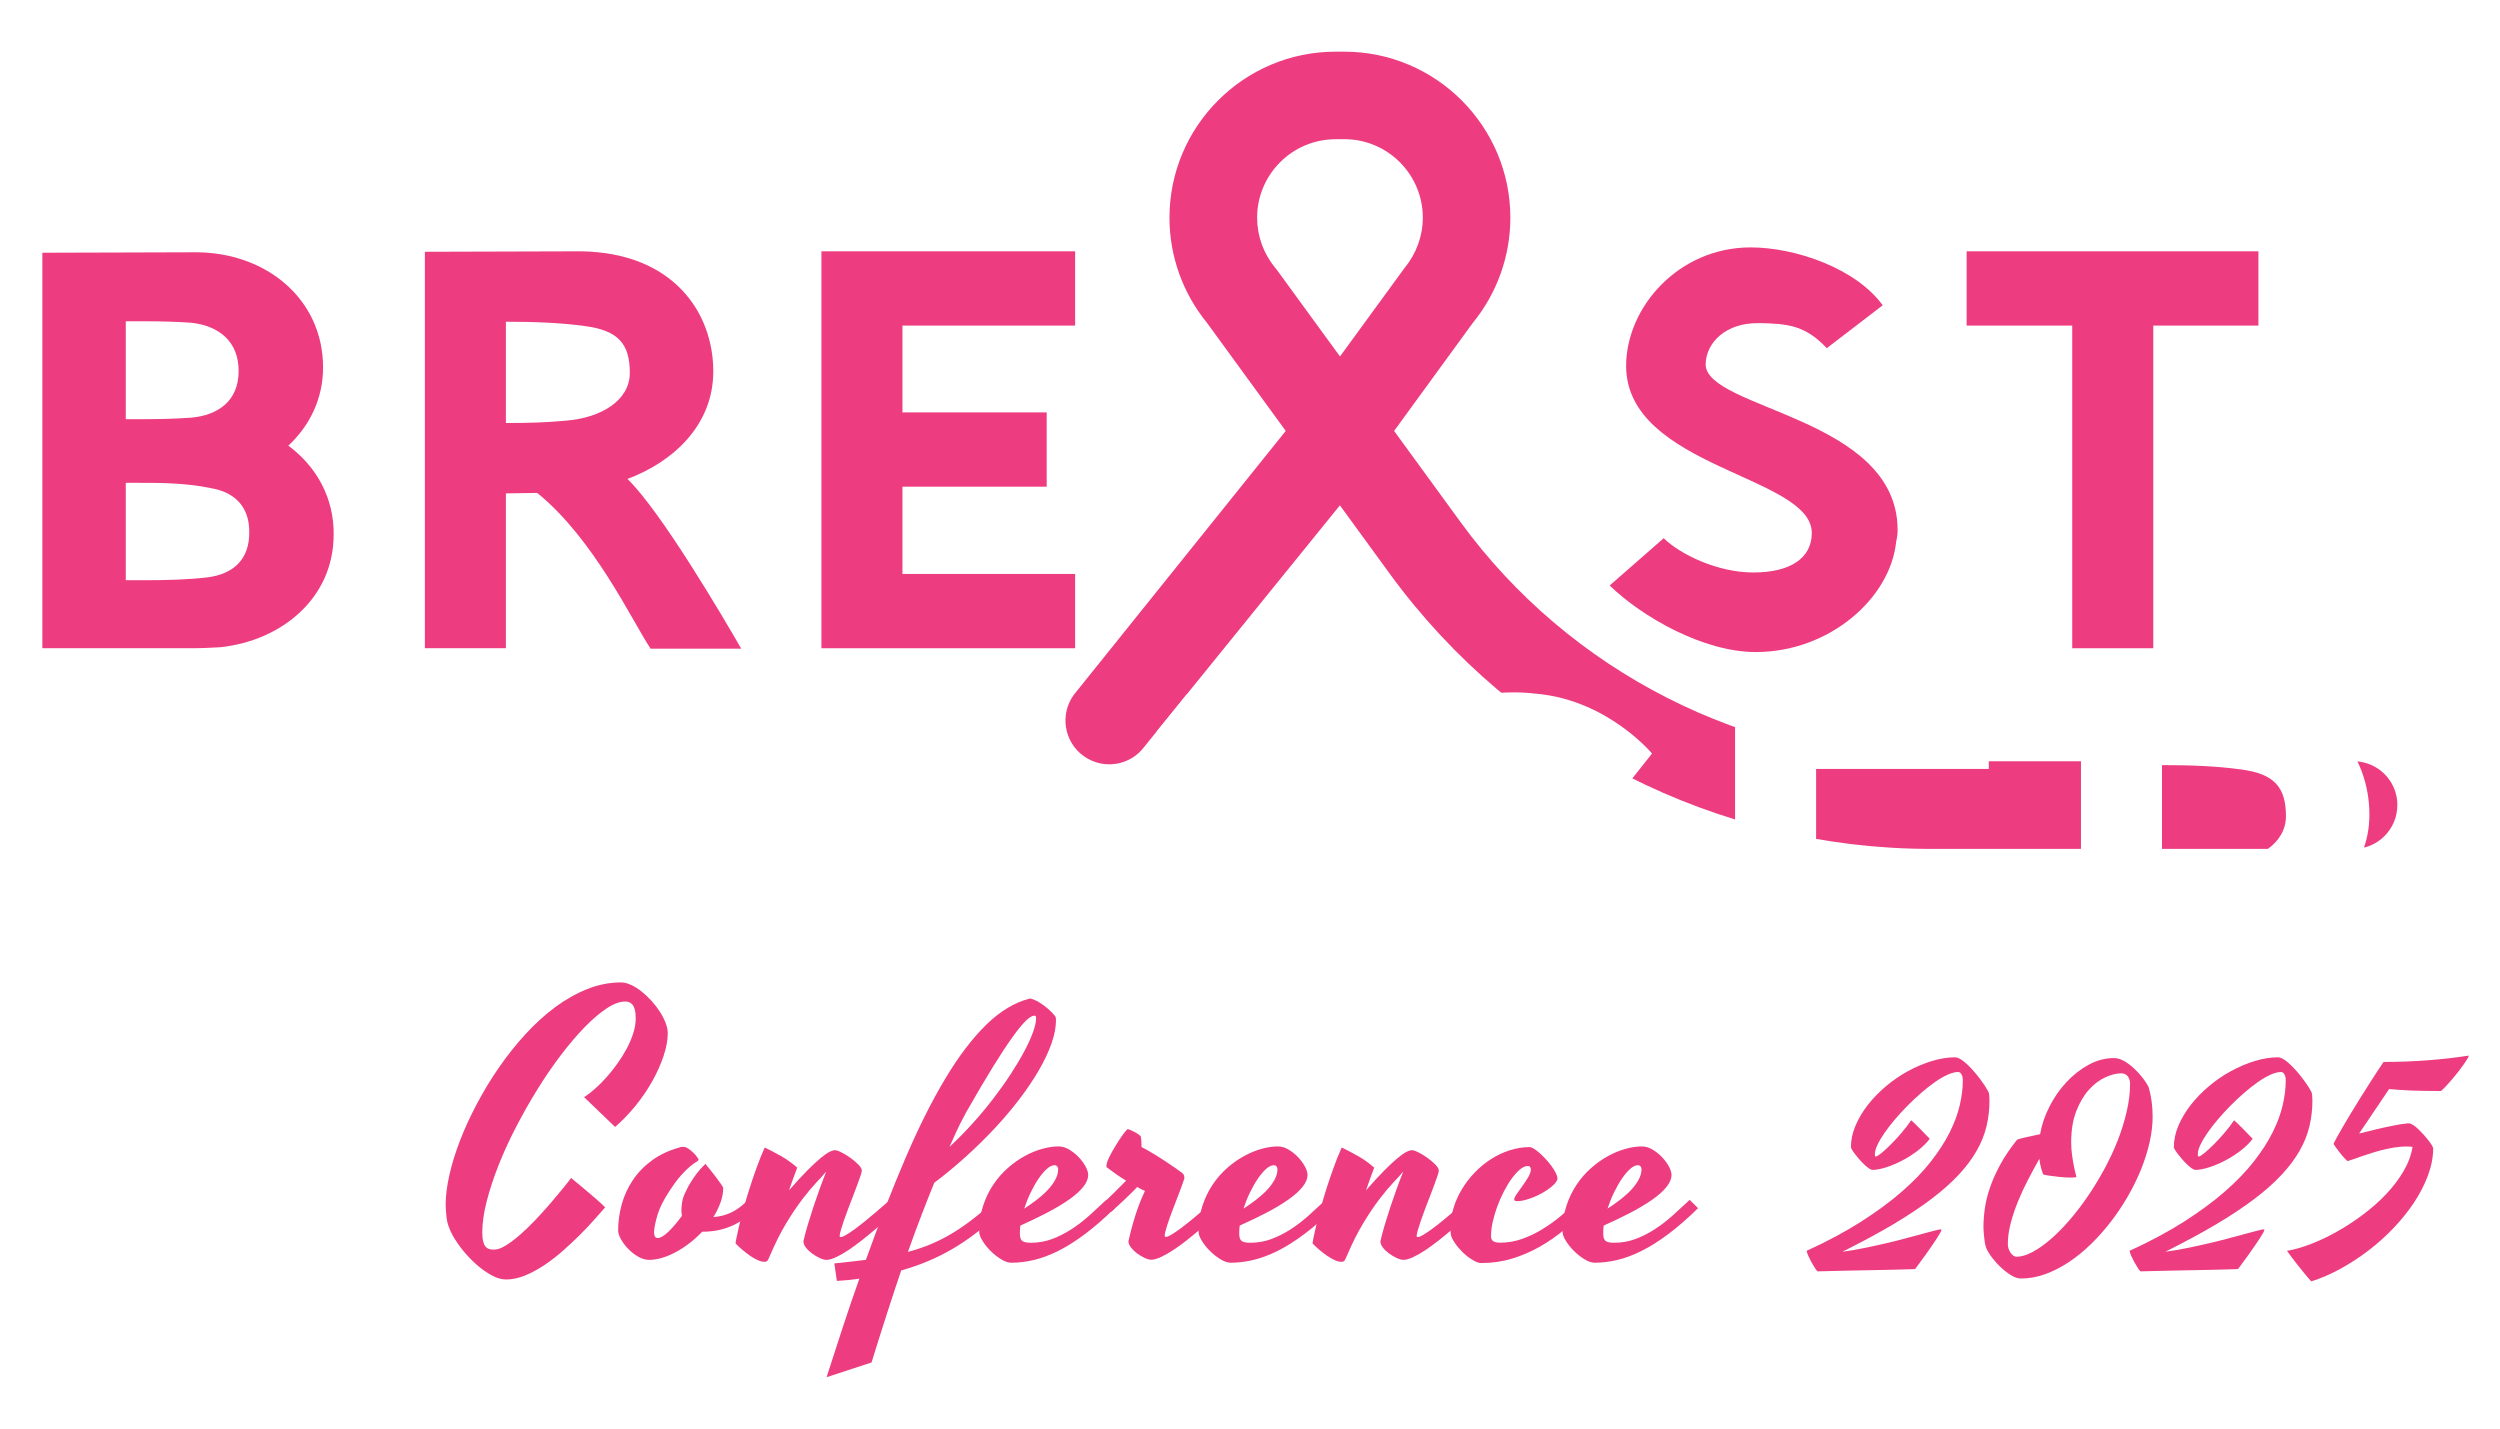 <?xml version="1.0" encoding="UTF-8"?>
<svg xmlns="http://www.w3.org/2000/svg" xmlns:xlink="http://www.w3.org/1999/xlink" id="Layer_1" data-name="Layer 1" viewBox="0 0 544.24 311.05">
  <defs>
    <style>
      .cls-1 {
        fill: none;
      }

      .cls-2 {
        filter: url(#outer-glow-2);
      }

      .cls-3 {
        fill: #ed3c80;
      }

      .cls-4 {
        fill: #fff;
      }

      .cls-5 {
        clip-path: url(#clippath);
      }
    </style>
    <filter id="outer-glow-2" x="-1.89" y="2.73" width="547.92" height="284.88" filterUnits="userSpaceOnUse">
      <feOffset dx="0" dy="0"></feOffset>
      <feGaussianBlur result="blur" stdDeviation="2.83"></feGaussianBlur>
      <feFlood flood-color="#fff" flood-opacity=".8"></feFlood>
      <feComposite in2="blur" operator="in"></feComposite>
      <feComposite in="SourceGraphic"></feComposite>
    </filter>
    <clipPath id="clippath">
      <path class="cls-1" d="M6.83,148.34v92.19h517.44v-92.19H6.83ZM250.67,160.64l.04-9.42,1.19-1.19h7.36l-8.59,10.6Z"></path>
    </clipPath>
  </defs>
  <g class="cls-2">
    <g>
      <path class="cls-3" d="M72.63,116.44c0,13.54-11.03,22.99-24.67,24.46-1.89.1-3.89.21-5.88.21H9.22V55.02l33.39-.1c15.22,0,27.72,10.08,27.72,25.09,0,6.82-2.94,12.71-7.56,17.01,6.09,4.51,9.97,11.34,9.87,19.43ZM31.58,91.25c3.47,0,6.83-.1,9.98-.32,5.98-.53,10.39-3.67,10.39-10.18s-4.41-9.87-10.39-10.5c-3.15-.21-6.51-.31-9.98-.31h-4.2v21.31h4.2ZM27.38,126.31h4.41c4.41,0,9.14-.11,13.44-.63,5.56-.73,9.14-3.88,9.03-9.97,0-5.46-3.25-8.61-8.4-9.45-5.35-1.15-11.23-1.15-15.54-1.15h-2.94v21.21Z"></path>
      <path class="cls-3" d="M126.51,54.71c20.05.31,28.77,13.33,28.77,26.14,0,11.76-8.82,19.74-18.69,23.41,7.35,7.14,20.79,30.03,24.78,36.96h-19.74c-4.1-6.19-12.28-23.83-24.67-33.91-2.42,0-4.83.1-6.83.1v33.7h-17.64V54.81l34.02-.1ZM123.36,91.56c7.56-.63,13.75-4.41,13.75-10.39,0-6.3-2.52-9.24-9.76-10.18-5.25-.74-11.13-.95-17.22-.95v22.05c4.41,0,8.92-.1,13.23-.53Z"></path>
      <path class="cls-3" d="M234.05,70.88h-37.59v18.9h31.4v16.17h-31.4v19h37.59v16.17h-55.23V54.71h55.23v16.17Z"></path>
      <path class="cls-3" d="M382.86,70.35c-7.14-.11-11.44,4.2-11.55,8.92,0,9.87,41.79,11.44,41.79,36.12,0,.84-.11,1.68-.31,2.52-1.26,12.39-14.6,24.04-30.56,24.04-11.44,0-24.78-7.66-31.81-14.49l11.76-10.29c3.67,3.57,11.76,7.46,19.53,7.46s12.71-2.94,12.71-8.61c0-12.49-40.32-14.17-40.42-36.33,0-12.81,11.44-25.83,27.09-25.83,9.87,0,22.99,4.62,28.77,12.6l-12.18,9.34c-4.72-5.04-8.61-5.35-14.8-5.46Z"></path>
      <path class="cls-3" d="M428.13,54.71h63.52v16.17h-22.89v70.24h-17.64v-70.24h-22.99v-16.17Z"></path>
    </g>
    <g>
      <g>
        <path class="cls-4" d="M57.2,237.85c-4.3.53-8.4.32-12.07-.31-19.53-3.15-35.91-21.73-35.91-43.05s16.27-40.01,35.91-43.15c3.57-.63,7.77-.84,12.07-.32,15.54,1.37,25.2,13.02,25.2,13.02l-8.82,11.13s-6.09-5.25-13.75-6.19c-19.95-4.51-32.02,10.6-32.02,25.41s12.07,30.03,32.02,25.51c7.67-.94,13.75-7.56,13.75-7.56l8.82,11.13s-9.66,13.12-25.2,14.38Z"></path>
        <path class="cls-4" d="M181.74,237.64h-19l-7.03-17.53h-34.96l-6.93,17.53h-19.11l36.22-86.41h14.59l36.22,86.41ZM138.17,177.48l-10.82,26.46h21.73l-10.92-26.46Z"></path>
        <path class="cls-4" d="M199.19,151.23h12.5l40,49.35.21-49.35h17.53v86.41h-12.6l-40-49.24v49.24h-17.64v-86.41Z"></path>
        <path class="cls-4" d="M334.44,237.85c-4.3.53-8.4.32-12.07-.31-19.53-3.15-35.91-21.73-35.91-43.05s16.27-40.01,35.91-43.15c3.57-.63,7.77-.84,12.07-.32,15.54,1.37,25.2,13.02,25.2,13.02l-8.82,11.13s-6.09-5.25-13.75-6.19c-19.95-4.51-32.02,10.6-32.02,25.41s12.07,30.03,32.02,25.51c7.67-.94,13.75-7.56,13.75-7.56l8.82,11.13s-9.66,13.12-25.2,14.38Z"></path>
        <path class="cls-4" d="M432.95,167.4h-37.59v18.9h31.4v16.17h-31.4v19h37.59v16.17h-55.23v-86.41h55.23v16.17Z"></path>
        <path class="cls-4" d="M487.04,151.23c20.05.31,28.77,13.33,28.77,26.14,0,11.76-8.82,19.74-18.69,23.41,7.35,7.14,20.79,30.03,24.78,36.96h-19.74c-4.1-6.19-12.28-23.83-24.67-33.91-2.42,0-4.83.1-6.83.1v33.7h-17.64v-86.31l34.02-.1ZM483.89,188.08c7.56-.63,13.75-4.41,13.75-10.39,0-6.3-2.52-9.24-9.76-10.18-5.25-.74-11.13-.95-17.22-.95v22.05c4.41,0,8.92-.1,13.23-.53Z"></path>
      </g>
      <path class="cls-3" d="M521.89,175.26c0,5.27-4.27,9.54-9.54,9.54h-92.03c-46.43,0-90.47-22.4-117.8-59.93l-10.83-14.86-42.5,52.46c-3.1,4.26-9.06,5.19-13.32,2.09h0c-4.26-3.1-5.19-9.06-2.09-13.32l46.12-57.43-17.16-23.55c-5.26-6.44-8.15-14.55-8.15-22.86,0-19.93,16.22-36.15,36.15-36.15h1.91c19.93,0,36.15,16.22,36.15,36.15,0,8.32-2.89,16.42-8.15,22.86l-17.16,23.55,14.45,19.83c23.76,32.61,62.04,52.08,102.39,52.08h92.03c5.27,0,9.54,4.27,9.54,9.54h0ZM290.75,30.31c-9.42,0-17.08,7.66-17.08,17.08,0,3.98,1.4,7.86,3.95,10.92l.38.48,13.71,18.81,14.08-19.3c2.54-3.06,3.95-6.94,3.95-10.92,0-9.42-7.66-17.08-17.08-17.08h-1.91Z"></path>
      <g class="cls-5">
        <g>
          <path class="cls-4" d="M57.2,237.85c-4.3.53-8.4.32-12.07-.31-19.53-3.15-35.91-21.73-35.91-43.05s16.27-40.01,35.91-43.15c3.57-.63,7.77-.84,12.07-.32,15.54,1.37,25.2,13.02,25.2,13.02l-8.82,11.13s-6.09-5.25-13.75-6.19c-19.95-4.51-32.02,10.6-32.02,25.41s12.07,30.03,32.02,25.51c7.67-.94,13.75-7.56,13.75-7.56l8.82,11.13s-9.66,13.12-25.2,14.38Z"></path>
          <path class="cls-4" d="M181.74,237.64h-19l-7.03-17.53h-34.96l-6.93,17.53h-19.11l36.22-86.41h14.59l36.22,86.41ZM138.17,177.48l-10.82,26.46h21.73l-10.92-26.46Z"></path>
          <path class="cls-4" d="M199.19,151.23h12.5l40,49.35.21-49.35h17.53v86.41h-12.6l-40-49.24v49.24h-17.64v-86.41Z"></path>
          <path class="cls-4" d="M334.44,237.85c-4.3.53-8.4.32-12.07-.31-19.53-3.15-35.91-21.73-35.91-43.05s16.27-40.01,35.91-43.15c3.57-.63,7.77-.84,12.07-.32,15.54,1.37,25.2,13.02,25.2,13.02l-8.82,11.13s-6.09-5.25-13.75-6.19c-19.95-4.51-32.02,10.6-32.02,25.41s12.07,30.03,32.02,25.51c7.67-.94,13.75-7.56,13.75-7.56l8.82,11.13s-9.66,13.12-25.2,14.38Z"></path>
          <path class="cls-4" d="M432.95,167.4h-37.59v18.9h31.4v16.17h-31.4v19h37.59v16.17h-55.23v-86.41h55.23v16.17Z"></path>
          <path class="cls-4" d="M487.04,151.23c20.05.31,28.77,13.33,28.77,26.14,0,11.76-8.82,19.74-18.69,23.41,7.35,7.14,20.79,30.03,24.78,36.96h-19.74c-4.1-6.19-12.28-23.83-24.67-33.91-2.42,0-4.83.1-6.83.1v33.7h-17.64v-86.31l34.02-.1ZM483.89,188.08c7.56-.63,13.75-4.41,13.75-10.39,0-6.3-2.52-9.24-9.76-10.18-5.25-.74-11.13-.95-17.22-.95v22.05c4.41,0,8.92-.1,13.23-.53Z"></path>
        </g>
      </g>
    </g>
    <g>
      <path class="cls-3" d="M432.85,237.63c.1.16.17.45.2.85s.05.77.05,1.09c0,1.92-.21,3.79-.64,5.59s-1.13,3.58-2.13,5.33c-.99,1.75-2.3,3.5-3.92,5.24-1.62,1.74-3.61,3.51-5.98,5.3-2.37,1.79-5.15,3.63-8.34,5.53-3.19,1.89-6.86,3.87-11.01,5.94,1.5-.2,3.05-.46,4.65-.79,1.6-.32,3.16-.66,4.69-1.02,1.53-.35,2.99-.72,4.37-1.09,1.39-.37,2.62-.71,3.71-1,1.08-.29,1.98-.53,2.69-.71.71-.18,1.15-.27,1.34-.27.08,0,.12.04.12.12,0,.1-.1.32-.29.67-.19.34-.45.76-.77,1.26s-.69,1.04-1.09,1.62c-.41.59-.82,1.18-1.25,1.78-.43.6-.85,1.17-1.26,1.73-.42.56-.77,1.05-1.08,1.47-.73.04-1.62.07-2.69.09-1.06.02-2.22.05-3.48.08-1.26.03-2.57.05-3.93.08-1.37.02-2.71.05-4.04.08-1.33.03-2.6.06-3.83.09-1.22.03-2.32.06-3.29.08-.18-.2-.39-.48-.62-.84-.23-.35-.46-.74-.68-1.15s-.44-.84-.64-1.28c-.2-.44-.34-.84-.42-1.2,4.47-2.04,8.42-4.16,11.83-6.33,3.41-2.18,6.38-4.36,8.9-6.56,2.52-2.2,4.63-4.38,6.33-6.56,1.7-2.18,3.07-4.3,4.1-6.36,1.03-2.07,1.77-4.05,2.2-5.97.44-1.91.65-3.7.65-5.36,0-.16-.02-.35-.05-.56-.03-.21-.09-.41-.17-.59-.08-.18-.19-.33-.32-.46-.13-.12-.3-.18-.5-.18-.65,0-1.41.2-2.28.59-.87.39-1.79.93-2.76,1.61-.97.68-1.97,1.47-3.01,2.37-1.03.9-2.04,1.85-3.02,2.84-.98.99-1.9,2-2.76,3.02-.86,1.02-1.61,2-2.25,2.93-.64.93-1.14,1.79-1.5,2.58-.36.79-.54,1.45-.52,1.97,0,.16,0,.28.02.37s.07.12.17.12c.2,0,.6-.24,1.18-.71.59-.48,1.26-1.09,2.02-1.84.76-.75,1.54-1.59,2.35-2.54.81-.94,1.53-1.88,2.16-2.81.26.24.6.56,1,.94.4.38.8.79,1.2,1.2.39.42.76.8,1.11,1.15.34.35.59.6.73.74-.63.85-1.47,1.69-2.52,2.51s-2.17,1.54-3.36,2.17c-1.18.63-2.36,1.13-3.54,1.52-1.17.38-2.19.58-3.04.58-.2,0-.46-.11-.77-.32-.31-.21-.65-.49-1-.82-.35-.33-.7-.7-1.05-1.09-.34-.4-.66-.77-.94-1.14-.28-.36-.51-.69-.68-.97-.17-.28-.26-.49-.26-.61,0-1.56.33-3.12,1-4.69.67-1.57,1.57-3.08,2.7-4.53,1.13-1.45,2.46-2.8,3.96-4.07,1.51-1.27,3.11-2.36,4.8-3.28,1.69-.92,3.42-1.65,5.18-2.19,1.76-.54,3.46-.8,5.1-.8.4.04.84.22,1.31.53.47.31.95.71,1.44,1.18.5.48.98,1,1.46,1.56.48.57.92,1.12,1.32,1.67.4.55.75,1.04,1.03,1.49.28.45.49.79.61,1.03Z"></path>
      <path class="cls-3" d="M467.74,236.63c.28.97.5,1.99.65,3.05.15,1.06.23,2.2.23,3.42,0,1.74-.22,3.58-.65,5.53-.44,1.94-1.05,3.91-1.85,5.89-.8,1.98-1.76,3.95-2.88,5.89-1.12,1.94-2.36,3.8-3.72,5.56-1.36,1.76-2.81,3.4-4.36,4.9-1.55,1.51-3.16,2.81-4.83,3.92-1.67,1.1-3.38,1.97-5.13,2.6-1.75.63-3.5.94-5.24.94-.69,0-1.45-.26-2.28-.79-.83-.53-1.62-1.16-2.38-1.91-.76-.75-1.42-1.53-1.99-2.34s-.92-1.5-1.06-2.07c-.04-.1-.09-.31-.14-.62-.05-.31-.1-.67-.14-1.06s-.08-.8-.12-1.23c-.04-.43-.06-.8-.06-1.12,0-1.28.1-2.64.3-4.08.2-1.45.58-2.97,1.12-4.57.55-1.6,1.3-3.27,2.25-5.03.95-1.75,2.18-3.56,3.67-5.42.22-.08.52-.17.9-.27.37-.1.79-.2,1.25-.3.46-.1.93-.2,1.41-.3.49-.1.96-.2,1.43-.3.36-2.07,1.05-4.09,2.07-6.07,1.01-1.98,2.25-3.76,3.71-5.31,1.46-1.56,3.07-2.81,4.84-3.77,1.77-.95,3.6-1.43,5.48-1.43.73,0,1.48.23,2.26.68.78.46,1.51,1.01,2.2,1.67.69.66,1.31,1.35,1.85,2.06.55.72.95,1.35,1.21,1.9ZM444.81,255.67c-.16-.41-.32-.87-.47-1.38-.15-.52-.28-1.19-.38-2.02-.79,1.4-1.59,2.88-2.41,4.45s-1.56,3.16-2.22,4.77c-.66,1.61-1.19,3.21-1.61,4.8-.42,1.59-.62,3.11-.62,4.57,0,.34.06.68.17,1,.11.32.26.62.44.88.18.26.38.47.61.62.22.15.44.23.64.23,1.03,0,2.18-.33,3.43-.99,1.26-.66,2.56-1.57,3.92-2.73,1.36-1.16,2.73-2.54,4.11-4.13,1.39-1.59,2.72-3.33,4.01-5.21,1.29-1.88,2.5-3.86,3.63-5.94,1.13-2.08,2.12-4.18,2.95-6.3.83-2.13,1.49-4.24,1.97-6.35.49-2.11.73-4.12.73-6.04,0-.59-.16-1.11-.49-1.56-.32-.46-.8-.68-1.43-.68-1.05,0-2.21.29-3.48.87-1.27.58-2.45,1.47-3.55,2.69-1.1,1.21-2.02,2.77-2.76,4.66-.74,1.89-1.11,4.16-1.11,6.79,0,.95.06,1.86.18,2.73.12.87.25,1.64.38,2.32.13.68.26,1.24.38,1.69.12.45.18.73.18.85-.38.08-.93.11-1.62.09-.7-.02-1.42-.07-2.16-.15-.74-.08-1.43-.17-2.06-.26-.64-.09-1.09-.18-1.35-.26Z"></path>
      <path class="cls-3" d="M503.15,237.63c.1.16.17.45.2.85s.05.77.05,1.09c0,1.92-.21,3.79-.64,5.59-.43,1.8-1.13,3.58-2.13,5.33-.99,1.75-2.3,3.5-3.92,5.24-1.62,1.74-3.61,3.51-5.98,5.3-2.37,1.79-5.15,3.63-8.34,5.53-3.19,1.89-6.86,3.87-11.01,5.94,1.5-.2,3.05-.46,4.65-.79,1.6-.32,3.16-.66,4.69-1.02,1.53-.35,2.99-.72,4.37-1.09,1.39-.37,2.62-.71,3.71-1,1.08-.29,1.98-.53,2.69-.71.71-.18,1.15-.27,1.34-.27.08,0,.12.04.12.12,0,.1-.1.32-.29.67-.19.34-.45.76-.77,1.26s-.69,1.04-1.09,1.62c-.41.59-.82,1.18-1.25,1.78-.43.6-.85,1.17-1.26,1.73-.42.56-.77,1.05-1.08,1.47-.73.04-1.62.07-2.69.09-1.06.02-2.22.05-3.48.08-1.26.03-2.57.05-3.93.08-1.37.02-2.71.05-4.04.08-1.33.03-2.6.06-3.83.09-1.22.03-2.32.06-3.29.08-.18-.2-.39-.48-.62-.84-.23-.35-.46-.74-.68-1.15s-.44-.84-.64-1.28c-.2-.44-.34-.84-.42-1.2,4.47-2.04,8.42-4.16,11.83-6.33,3.41-2.18,6.38-4.36,8.9-6.56,2.52-2.2,4.63-4.38,6.33-6.56,1.7-2.18,3.07-4.3,4.1-6.36,1.03-2.07,1.77-4.05,2.2-5.97.44-1.91.65-3.7.65-5.36,0-.16-.02-.35-.05-.56-.03-.21-.09-.41-.17-.59-.08-.18-.19-.33-.32-.46-.13-.12-.3-.18-.5-.18-.65,0-1.41.2-2.28.59-.87.39-1.79.93-2.76,1.61-.97.68-1.97,1.47-3.01,2.37-1.03.9-2.04,1.85-3.02,2.84-.98.99-1.9,2-2.76,3.02-.86,1.02-1.61,2-2.25,2.93-.64.93-1.14,1.79-1.5,2.58-.36.79-.54,1.45-.52,1.97,0,.16,0,.28.02.37s.07.12.17.12c.2,0,.6-.24,1.18-.71.59-.48,1.26-1.09,2.02-1.84.76-.75,1.54-1.59,2.35-2.54.81-.94,1.53-1.88,2.16-2.81.26.24.6.56,1,.94.4.38.8.79,1.2,1.2.39.42.76.8,1.11,1.15.34.35.59.6.73.74-.63.85-1.47,1.69-2.52,2.51-1.05.82-2.17,1.54-3.36,2.17-1.18.63-2.36,1.13-3.54,1.52-1.17.38-2.19.58-3.04.58-.2,0-.46-.11-.77-.32-.31-.21-.65-.49-1-.82-.35-.33-.7-.7-1.05-1.09-.34-.4-.66-.77-.94-1.14-.28-.36-.51-.69-.68-.97-.17-.28-.26-.49-.26-.61,0-1.56.33-3.12,1-4.69s1.57-3.08,2.7-4.53c1.13-1.45,2.46-2.8,3.96-4.07,1.51-1.27,3.11-2.36,4.8-3.28,1.69-.92,3.42-1.65,5.18-2.19,1.76-.54,3.46-.8,5.1-.8.4.04.84.22,1.31.53.47.31.95.71,1.44,1.18.5.48.98,1,1.46,1.56.48.57.92,1.12,1.32,1.67.4.55.75,1.04,1.03,1.49.28.45.49.79.61,1.03Z"></path>
      <path class="cls-3" d="M537.29,229.8c.08,0,.12.04.12.12,0,.1-.1.31-.3.64-.2.32-.47.72-.79,1.18-.32.47-.7.97-1.12,1.52-.42.55-.86,1.08-1.31,1.61-.45.53-.89,1.02-1.32,1.49-.44.47-.83.85-1.17,1.15-1.4,0-2.65,0-3.77-.03-1.11-.02-2.12-.05-3.02-.09-.9-.04-1.72-.09-2.46-.14-.74-.05-1.42-.11-2.05-.17l-6.53,9.69c2.37-.61,4.27-1.06,5.69-1.37,1.43-.3,2.52-.52,3.28-.64.76-.12,1.26-.19,1.49-.2.23,0,.36-.01.38-.01.24,0,.55.12.91.35.36.23.74.53,1.12.9.38.36.77.76,1.17,1.2.39.44.74.85,1.05,1.25.3.39.55.75.74,1.06.19.31.29.53.29.65,0,1.88-.36,3.82-1.09,5.82-.73,1.99-1.73,3.95-2.99,5.88-1.27,1.92-2.75,3.79-4.46,5.59-1.71,1.8-3.55,3.46-5.53,4.97-1.97,1.51-4.02,2.84-6.15,4.01-2.13,1.16-4.23,2.07-6.32,2.72-.44-.49-.95-1.07-1.5-1.75-.56-.68-1.09-1.35-1.61-2-.52-.66-.97-1.25-1.37-1.79-.39-.54-.66-.91-.8-1.11,1.58-.26,3.32-.76,5.21-1.49,1.89-.73,3.8-1.63,5.72-2.72,1.92-1.08,3.81-2.32,5.66-3.71,1.85-1.39,3.53-2.87,5.03-4.46,1.5-1.59,2.75-3.25,3.77-4.98,1.01-1.73,1.66-3.49,1.94-5.27-.85-.1-1.76-.11-2.72-.01-.96.09-1.93.24-2.9.46-.97.21-1.91.46-2.82.74-.91.28-1.75.56-2.52.82s-1.43.5-1.99.7c-.56.2-.96.33-1.2.39-.18-.14-.43-.38-.73-.71s-.61-.69-.91-1.08c-.3-.38-.59-.76-.85-1.12-.26-.36-.45-.64-.55-.82.06-.18.25-.57.56-1.15.31-.59.72-1.32,1.23-2.19.51-.87,1.09-1.86,1.76-2.98.67-1.11,1.4-2.3,2.19-3.57.79-1.26,1.61-2.57,2.48-3.92.86-1.35,1.75-2.7,2.66-4.05,1.56,0,3.15-.03,4.78-.09,1.63-.06,3.24-.15,4.84-.27,1.6-.12,3.14-.27,4.63-.44s2.87-.36,4.15-.56Z"></path>
    </g>
  </g>
  <g>
    <path class="cls-3" d="M127.15,238.84c.75-.47,1.54-1.08,2.37-1.81.83-.74,1.67-1.57,2.5-2.5s1.64-1.94,2.41-3.03c.77-1.08,1.45-2.18,2.04-3.29.59-1.11,1.05-2.22,1.4-3.32.35-1.11.52-2.17.52-3.2,0-.77-.06-1.39-.19-1.87-.12-.47-.29-.84-.5-1.1-.21-.26-.45-.44-.73-.54s-.56-.15-.86-.15c-1.2,0-2.55.5-4.07,1.51-1.52,1.01-3.12,2.38-4.8,4.11-1.68,1.73-3.4,3.76-5.16,6.07-1.76,2.32-3.46,4.8-5.1,7.45s-3.19,5.39-4.65,8.2c-1.46,2.81-2.73,5.59-3.81,8.33-1.08,2.74-1.94,5.36-2.58,7.86-.64,2.5-.95,4.75-.95,6.74,0,.75.06,1.36.17,1.85.11.49.27.87.49,1.16.21.29.48.48.8.58.32.1.7.15,1.12.15.72,0,1.57-.3,2.56-.92.98-.61,2.03-1.4,3.14-2.37,1.11-.97,2.23-2.05,3.36-3.25,1.13-1.2,2.2-2.37,3.19-3.53s1.89-2.23,2.69-3.21c.8-.98,1.41-1.76,1.83-2.34,0,.03.3.29.91.78.61.5,1.33,1.1,2.15,1.79.82.7,1.64,1.4,2.47,2.11.82.71,1.44,1.29,1.87,1.74-.6.67-1.36,1.53-2.28,2.58-.92,1.05-1.96,2.15-3.12,3.31-1.16,1.16-2.4,2.32-3.72,3.49-1.32,1.17-2.68,2.22-4.07,3.16-1.4.93-2.8,1.69-4.22,2.28-1.42.58-2.8.88-4.15.88-.97,0-2.01-.29-3.1-.88s-2.18-1.35-3.25-2.28c-1.07-.93-2.07-1.97-2.99-3.1-.92-1.13-1.69-2.26-2.32-3.38-.75-1.4-1.18-2.68-1.31-3.85-.12-1.17-.19-2.1-.19-2.8,0-1.92.27-4.08.82-6.5.55-2.42,1.33-4.94,2.35-7.57,1.02-2.63,2.25-5.3,3.7-8.01,1.44-2.71,3.04-5.34,4.8-7.88,1.76-2.54,3.66-4.93,5.72-7.17s4.21-4.2,6.46-5.87c2.25-1.67,4.58-2.98,6.99-3.94,2.4-.96,4.84-1.44,7.31-1.44.7,0,1.43.18,2.2.54.77.36,1.53.83,2.28,1.42.75.59,1.47,1.27,2.17,2.04s1.31,1.56,1.83,2.37c.52.81.94,1.62,1.25,2.43s.47,1.55.47,2.22c0,1.49-.3,3.15-.9,4.95-.6,1.81-1.41,3.62-2.43,5.46-1.02,1.83-2.24,3.62-3.64,5.36-1.41,1.74-2.91,3.3-4.5,4.67l-6.76-6.5Z"></path>
    <path class="cls-3" d="M142.4,268.39c0,.75.27,1.12.82,1.12s1.33-.45,2.28-1.36c.95-.91,1.93-2.06,2.95-3.46-.05-.27-.08-.52-.09-.73-.01-.21-.02-.41-.02-.58,0-.5.06-1.09.17-1.77.11-.68.39-1.46.84-2.34.3-.67.66-1.33,1.08-1.98.35-.57.77-1.19,1.27-1.85.5-.66,1.05-1.28,1.64-1.85l.22-.22c.25.3.58.7.99,1.21.41.51.82,1.03,1.23,1.57.41.54.77,1.03,1.08,1.48s.5.76.58.93c0,1.07-.19,2.14-.58,3.21s-.9,2.13-1.55,3.18c1.49-.1,2.88-.48,4.17-1.14,1.28-.66,2.62-1.74,4.02-3.23.22.22.52.53.88.92.36.39.65.72.88.99-1.05,1.1-2.07,2.01-3.08,2.73-1.01.72-2.02,1.3-3.03,1.72-1.01.42-2.04.73-3.08.92s-2.12.28-3.21.28c-.85.9-1.76,1.72-2.73,2.47s-1.96,1.4-2.97,1.94c-1.01.55-2.01.97-3.01,1.27-1,.3-1.94.45-2.84.45-.75,0-1.52-.22-2.32-.67-.8-.45-1.52-1-2.17-1.66s-1.18-1.36-1.61-2.11-.64-1.41-.64-1.98c0-1.89.26-3.77.77-5.64.51-1.87,1.31-3.62,2.39-5.25,1.08-1.63,2.46-3.07,4.15-4.31,1.68-1.25,3.68-2.19,6-2.84.07-.05.21-.09.39-.11.19-.03.34-.04.47-.04.35,0,.72.13,1.1.39.39.26.75.55,1.08.88s.62.64.84.95c.22.31.34.52.34.62-.05.12-.24.28-.56.47s-.76.5-1.31.95-1.19,1.09-1.94,1.92c-.75.83-1.57,1.94-2.47,3.31-1.35,2.02-2.26,3.84-2.73,5.47-.47,1.63-.71,2.9-.71,3.79Z"></path>
    <path class="cls-3" d="M173.56,254.16c-.3.8-.6,1.61-.9,2.43-.3.82-.6,1.67-.9,2.54,1.57-1.79,2.92-3.26,4.05-4.39,1.13-1.13,2.09-2.02,2.88-2.67s1.42-1.09,1.91-1.33c.49-.24.86-.35,1.14-.35.32,0,.81.16,1.46.49.65.32,1.3.72,1.96,1.2s1.23.96,1.72,1.46.73.93.73,1.31c0,.08-.01.17-.04.28-.03.11-.06.26-.11.43-.2.62-.45,1.36-.77,2.2-.31.85-.64,1.72-.99,2.63-.35.91-.7,1.82-1.05,2.73-.35.91-.66,1.76-.93,2.56s-.5,1.49-.67,2.09c-.17.6-.26,1.03-.26,1.31,0,.15.08.22.22.22.27,0,.69-.16,1.23-.49.55-.32,1.18-.75,1.89-1.27.71-.52,1.45-1.1,2.22-1.72.77-.62,1.51-1.24,2.22-1.85.71-.61,1.35-1.16,1.92-1.66.57-.5,1.01-.87,1.31-1.12.25.22.52.51.82.86.3.35.58.67.86.97-.55.55-1.23,1.21-2.05,2-.82.78-1.71,1.59-2.67,2.41-.96.82-1.96,1.64-2.99,2.46-1.03.82-2.04,1.56-3.01,2.21-.97.65-1.88,1.17-2.73,1.57-.85.4-1.56.6-2.13.6-.37,0-.85-.13-1.42-.39-.57-.26-1.13-.59-1.66-.97-.54-.39-.99-.82-1.36-1.29s-.56-.93-.56-1.38c.22-1.02.53-2.18.91-3.48.39-1.29.8-2.62,1.25-3.98s.92-2.7,1.4-4.03c.49-1.33.95-2.56,1.4-3.68l-.08.07c-.47.57-1.15,1.33-2.04,2.26-.88.93-1.89,2.13-3.01,3.59-1.12,1.46-2.3,3.21-3.55,5.27s-2.46,4.49-3.66,7.31c-.15.35-.29.62-.41.82-.12.2-.36.3-.71.3-.42,0-.9-.12-1.44-.36-.53-.24-1.08-.55-1.64-.93s-1.12-.82-1.68-1.29c-.56-.47-1.07-.95-1.51-1.42,0-.15.07-.57.21-1.27s.33-1.57.58-2.63c.25-1.06.56-2.27.93-3.62s.8-2.78,1.27-4.28.99-3.02,1.55-4.58c.56-1.56,1.16-3.06,1.81-4.5,1.05.5,2.21,1.11,3.49,1.83,1.28.72,2.47,1.57,3.57,2.54Z"></path>
    <path class="cls-3" d="M218.99,262.64c-1.84,1.87-3.68,3.54-5.51,5.01-1.83,1.47-3.69,2.77-5.57,3.9-1.88,1.13-3.79,2.11-5.74,2.93-1.94.82-3.94,1.52-5.98,2.09-1,2.94-2.03,6.06-3.1,9.38s-2.19,6.86-3.36,10.65l-9.79,3.21c1.22-3.81,2.42-7.5,3.59-11.06,1.17-3.56,2.35-7.02,3.55-10.39-.8.12-1.6.22-2.41.3-.81.08-1.64.14-2.48.19l-.56-3.81c1.27-.12,2.47-.26,3.61-.39,1.13-.14,2.22-.27,3.27-.39,2.91-8.19,5.8-15.61,8.65-22.25,2.85-6.64,5.73-12.39,8.65-17.24,2.91-4.86,5.89-8.77,8.93-11.73,3.04-2.96,6.21-4.86,9.53-5.68.45.1.92.28,1.42.54.5.26.98.57,1.46.92.47.35.92.72,1.34,1.1.42.39.77.75,1.05,1.1.12.12.21.26.26.39.05.14.08.37.08.69,0,1.55-.33,3.24-.99,5.1-.66,1.86-1.58,3.8-2.76,5.83-1.18,2.03-2.59,4.12-4.22,6.26s-3.43,4.27-5.4,6.37c-1.97,2.1-4.06,4.16-6.28,6.16-2.22,2.01-4.5,3.89-6.84,5.66-.85,2.07-1.75,4.35-2.71,6.84-.96,2.49-1.97,5.23-3.04,8.22,1.77-.47,3.44-1.04,5.02-1.7s3.14-1.46,4.69-2.39c1.54-.93,3.12-2.03,4.73-3.29,1.61-1.26,3.33-2.73,5.17-4.43l1.76,1.91ZM210.54,241.75c-.27.5-.61,1.13-1.01,1.91-.35.65-.76,1.47-1.23,2.47s-1.01,2.18-1.61,3.55c1.74-1.62,3.42-3.32,5.03-5.1,1.61-1.78,3.11-3.58,4.5-5.4,1.4-1.82,2.67-3.61,3.81-5.36,1.15-1.76,2.13-3.41,2.95-4.95.82-1.54,1.46-2.94,1.91-4.19.45-1.24.67-2.27.67-3.06,0-.35-.12-.52-.37-.52-.47,0-1.1.37-1.87,1.12-.77.75-1.75,1.94-2.93,3.59-1.18,1.64-2.58,3.77-4.2,6.39-1.62,2.62-3.5,5.8-5.64,9.56Z"></path>
    <path class="cls-3" d="M242.68,263.01c-2.29,2.24-4.45,4.12-6.48,5.64-2.03,1.52-3.97,2.74-5.81,3.66-1.84.92-3.61,1.58-5.29,1.98-1.68.4-3.32.6-4.91.6-.67,0-1.42-.25-2.24-.75-.82-.5-1.59-1.1-2.3-1.81s-1.3-1.45-1.77-2.22c-.47-.77-.71-1.43-.71-1.98,0-2.04.28-3.92.84-5.62.56-1.71,1.3-3.24,2.22-4.61.92-1.37,1.97-2.58,3.16-3.62,1.18-1.05,2.42-1.92,3.7-2.62,1.28-.7,2.56-1.22,3.83-1.57,1.27-.35,2.44-.52,3.51-.52.77,0,1.54.22,2.3.67.76.45,1.45,1,2.07,1.64.62.65,1.13,1.33,1.51,2.04.39.71.58,1.33.58,1.85,0,.85-.36,1.71-1.07,2.6s-1.71,1.79-3.01,2.71c-1.29.92-2.85,1.86-4.67,2.82-1.82.96-3.82,1.92-6.01,2.9-.08.6-.11,1.18-.11,1.76,0,.77.17,1.29.5,1.57s.97.41,1.89.41c1.64,0,3.2-.27,4.65-.82,1.46-.55,2.86-1.26,4.2-2.13,1.35-.87,2.64-1.87,3.89-2.99,1.25-1.12,2.48-2.25,3.7-3.4l1.83,1.83ZM229.53,253.67c-.5,0-1.05.27-1.64.8-.6.54-1.2,1.24-1.79,2.11-.6.87-1.17,1.87-1.72,3.01-.55,1.13-1.02,2.31-1.42,3.53.92-.6,1.82-1.23,2.71-1.91.88-.67,1.68-1.38,2.37-2.11.7-.74,1.26-1.49,1.68-2.26.42-.77.64-1.54.64-2.32,0-.22-.07-.42-.21-.6s-.34-.26-.62-.26Z"></path>
    <path class="cls-3" d="M257.77,256.73c-.32.97-.73,2.08-1.21,3.32-.49,1.25-.95,2.47-1.4,3.66-.45,1.2-.83,2.28-1.14,3.25-.31.97-.47,1.67-.47,2.09,0,.15.08.22.22.22.27,0,.69-.16,1.23-.49.55-.32,1.18-.75,1.89-1.27s1.45-1.1,2.22-1.72c.77-.62,1.51-1.24,2.22-1.85s1.35-1.16,1.92-1.66c.57-.5,1.01-.87,1.31-1.12.22.22.49.51.8.86.31.35.6.67.88.97-.55.55-1.23,1.21-2.05,2-.82.78-1.71,1.59-2.67,2.41-.96.82-1.96,1.64-2.99,2.46-1.03.82-2.04,1.56-3.03,2.21-.98.65-1.9,1.17-2.75,1.57-.85.4-1.56.6-2.13.6-.37,0-.85-.13-1.42-.39-.57-.26-1.12-.59-1.64-.97-.52-.39-.97-.82-1.34-1.29s-.56-.93-.56-1.38c.37-1.67.75-3.13,1.12-4.37s.72-2.31,1.05-3.19.61-1.6.86-2.15c.25-.55.44-.96.56-1.23-.3-.12-.58-.26-.86-.41l-.82-.45c-.4.42-.84.87-1.33,1.35s-.98.95-1.48,1.42-1,.93-1.49,1.38c-.5.45-.95.86-1.34,1.23l-1.79-1.83c.65-.62,1.43-1.38,2.34-2.26.91-.88,1.8-1.77,2.67-2.67-.62-.37-1.18-.73-1.68-1.07-.5-.34-.92-.64-1.27-.91-.42-.3-.8-.57-1.12-.82-.15-.07-.22-.24-.22-.49,0-.27.11-.67.32-1.18.21-.51.48-1.06.8-1.64.32-.58.67-1.18,1.05-1.79s.73-1.16,1.08-1.66c.35-.5.65-.9.92-1.21.26-.31.43-.47.5-.47.05,0,.22.06.5.19.29.12.59.27.92.43.32.16.62.34.9.54.27.2.45.37.52.52.02.12.05.39.08.78.02.4.05.88.07,1.46.97.5,1.97,1.07,2.99,1.7,1.02.63,1.96,1.24,2.8,1.81,1,.65,1.94,1.31,2.84,1.98.32.2.53.45.62.75s.09.56.02.78Z"></path>
    <path class="cls-3" d="M290.43,263.01c-2.29,2.24-4.45,4.12-6.48,5.64-2.03,1.52-3.97,2.74-5.81,3.66-1.84.92-3.61,1.58-5.29,1.98-1.68.4-3.32.6-4.91.6-.67,0-1.42-.25-2.24-.75-.82-.5-1.59-1.1-2.3-1.81s-1.3-1.45-1.77-2.22c-.47-.77-.71-1.43-.71-1.98,0-2.04.28-3.92.84-5.62.56-1.71,1.3-3.24,2.22-4.61.92-1.37,1.97-2.58,3.16-3.62,1.18-1.05,2.42-1.92,3.7-2.62,1.28-.7,2.56-1.22,3.83-1.57,1.27-.35,2.44-.52,3.51-.52.77,0,1.54.22,2.3.67.76.45,1.45,1,2.07,1.64.62.65,1.13,1.33,1.51,2.04.39.71.58,1.33.58,1.85,0,.85-.36,1.71-1.07,2.6-.71.88-1.71,1.79-3.01,2.71-1.29.92-2.85,1.86-4.67,2.82-1.82.96-3.82,1.92-6.01,2.9-.08.6-.11,1.18-.11,1.76,0,.77.17,1.29.5,1.57s.97.41,1.89.41c1.64,0,3.2-.27,4.65-.82,1.46-.55,2.86-1.26,4.2-2.13,1.35-.87,2.64-1.87,3.89-2.99,1.25-1.12,2.48-2.25,3.7-3.4l1.83,1.83ZM277.27,253.67c-.5,0-1.05.27-1.64.8-.6.54-1.2,1.24-1.79,2.11-.6.87-1.17,1.87-1.72,3.01-.55,1.13-1.02,2.31-1.42,3.53.92-.6,1.82-1.23,2.71-1.91.88-.67,1.68-1.38,2.37-2.11.7-.74,1.26-1.49,1.68-2.26.42-.77.64-1.54.64-2.32,0-.22-.07-.42-.21-.6s-.34-.26-.62-.26Z"></path>
    <path class="cls-3" d="M299.17,254.16c-.3.8-.6,1.61-.9,2.43-.3.82-.6,1.67-.9,2.54,1.57-1.79,2.92-3.26,4.05-4.39,1.13-1.13,2.09-2.02,2.88-2.67.78-.65,1.42-1.09,1.91-1.33.49-.24.86-.35,1.14-.35.32,0,.81.16,1.46.49.65.32,1.3.72,1.96,1.2s1.23.96,1.72,1.46.73.93.73,1.31c0,.08-.01.17-.04.28-.03.11-.06.26-.11.43-.2.62-.45,1.36-.77,2.2-.31.85-.64,1.72-.99,2.63-.35.91-.7,1.82-1.05,2.73-.35.91-.66,1.76-.93,2.56s-.5,1.49-.67,2.09c-.17.6-.26,1.03-.26,1.31,0,.15.08.22.22.22.27,0,.69-.16,1.23-.49.55-.32,1.18-.75,1.89-1.27s1.45-1.1,2.22-1.72c.77-.62,1.51-1.24,2.22-1.85s1.35-1.16,1.92-1.66c.57-.5,1.01-.87,1.31-1.12.25.22.52.51.82.86.3.35.58.67.86.97-.55.55-1.23,1.21-2.05,2-.82.78-1.71,1.59-2.67,2.41-.96.82-1.96,1.64-2.99,2.46-1.03.82-2.04,1.56-3.01,2.21-.97.65-1.88,1.17-2.73,1.57-.85.4-1.56.6-2.13.6-.37,0-.85-.13-1.42-.39-.57-.26-1.13-.59-1.66-.97-.54-.39-.99-.82-1.36-1.29s-.56-.93-.56-1.38c.22-1.02.53-2.18.91-3.48.39-1.29.8-2.62,1.25-3.98s.92-2.7,1.4-4.03c.49-1.33.95-2.56,1.4-3.68l-.08.07c-.47.57-1.15,1.33-2.04,2.26-.88.93-1.89,2.13-3.01,3.59-1.12,1.46-2.3,3.21-3.55,5.27s-2.46,4.49-3.66,7.31c-.15.35-.29.62-.41.82-.12.2-.36.3-.71.3-.42,0-.9-.12-1.44-.36-.53-.24-1.08-.55-1.64-.93s-1.12-.82-1.68-1.29c-.56-.47-1.07-.95-1.51-1.42,0-.15.07-.57.21-1.27s.33-1.57.58-2.63c.25-1.06.56-2.27.93-3.62s.8-2.78,1.27-4.28.99-3.02,1.55-4.58c.56-1.56,1.16-3.06,1.81-4.5,1.05.5,2.21,1.11,3.49,1.83,1.28.72,2.47,1.57,3.57,2.54Z"></path>
    <path class="cls-3" d="M322.56,274.97c-.45,0-.96-.14-1.53-.43-.57-.29-1.16-.67-1.76-1.16-.6-.49-1.18-1.06-1.74-1.72-.56-.66-1.03-1.35-1.4-2.07-.15-.27-.25-.58-.3-.93-.05-.35-.07-.8-.07-1.35,0-1.42.22-2.84.65-4.28s1.04-2.8,1.81-4.09c.77-1.29,1.7-2.51,2.78-3.64,1.08-1.13,2.26-2.11,3.53-2.93,1.27-.82,2.63-1.47,4.07-1.94,1.44-.47,2.91-.71,4.41-.71.22,0,.53.12.92.36.39.24.8.55,1.25.95.45.4.9.85,1.36,1.35.46.5.88,1,1.25,1.51s.68,1.01.91,1.49c.24.49.36.91.36,1.29-.12.47-.51.99-1.16,1.55s-1.41,1.08-2.3,1.57c-.88.49-1.81.89-2.78,1.21s-1.82.49-2.54.49c-.42,0-.64-.12-.64-.37,0-.27.19-.68.56-1.21.37-.53.79-1.12,1.25-1.76.46-.64.88-1.27,1.25-1.91s.56-1.18.56-1.63c0-.22-.06-.41-.17-.56-.11-.15-.27-.22-.47-.22-.55,0-1.12.25-1.72.75-.6.5-1.19,1.16-1.79,1.98-.6.82-1.17,1.76-1.72,2.82-.55,1.06-1.03,2.15-1.44,3.27-.41,1.12-.74,2.24-.99,3.36s-.37,2.14-.37,3.06c0,.55.16.93.49,1.14.32.21.82.32,1.49.32,1.67,0,3.28-.28,4.84-.84,1.56-.56,3.05-1.28,4.48-2.17s2.8-1.87,4.09-2.97c1.29-1.1,2.52-2.19,3.66-3.29.27.32.61.64,1.01.95.4.31.7.58.9.8-1.54,1.62-3.18,3.16-4.91,4.61-1.73,1.46-3.56,2.73-5.47,3.81-1.92,1.08-3.93,1.94-6.03,2.58-2.1.63-4.3.95-6.59.95Z"></path>
    <path class="cls-3" d="M369.67,263.01c-2.29,2.24-4.45,4.12-6.48,5.64-2.03,1.52-3.97,2.74-5.81,3.66-1.84.92-3.61,1.58-5.29,1.98-1.68.4-3.32.6-4.91.6-.67,0-1.42-.25-2.24-.75-.82-.5-1.59-1.1-2.3-1.81s-1.3-1.45-1.77-2.22c-.47-.77-.71-1.43-.71-1.98,0-2.04.28-3.92.84-5.62.56-1.71,1.3-3.24,2.22-4.61.92-1.37,1.97-2.58,3.16-3.62,1.18-1.05,2.42-1.92,3.7-2.62,1.28-.7,2.56-1.22,3.83-1.57,1.27-.35,2.44-.52,3.51-.52.77,0,1.54.22,2.3.67.76.45,1.45,1,2.07,1.64.62.65,1.13,1.33,1.51,2.04.39.71.58,1.33.58,1.85,0,.85-.36,1.71-1.07,2.6s-1.71,1.79-3.01,2.71c-1.29.92-2.85,1.86-4.67,2.82-1.82.96-3.82,1.92-6.01,2.9-.08.6-.11,1.18-.11,1.76,0,.77.17,1.29.5,1.57s.97.41,1.89.41c1.64,0,3.2-.27,4.65-.82,1.46-.55,2.86-1.26,4.2-2.13,1.35-.87,2.64-1.87,3.89-2.99,1.25-1.12,2.48-2.25,3.7-3.4l1.83,1.83ZM356.52,253.67c-.5,0-1.05.27-1.64.8-.6.54-1.2,1.24-1.79,2.11-.6.87-1.17,1.87-1.72,3.01-.55,1.13-1.02,2.31-1.42,3.53.92-.6,1.82-1.23,2.71-1.91.88-.67,1.68-1.38,2.37-2.11.7-.74,1.26-1.49,1.68-2.26.42-.77.64-1.54.64-2.32,0-.22-.07-.42-.21-.6s-.34-.26-.62-.26Z"></path>
  </g>
</svg>
